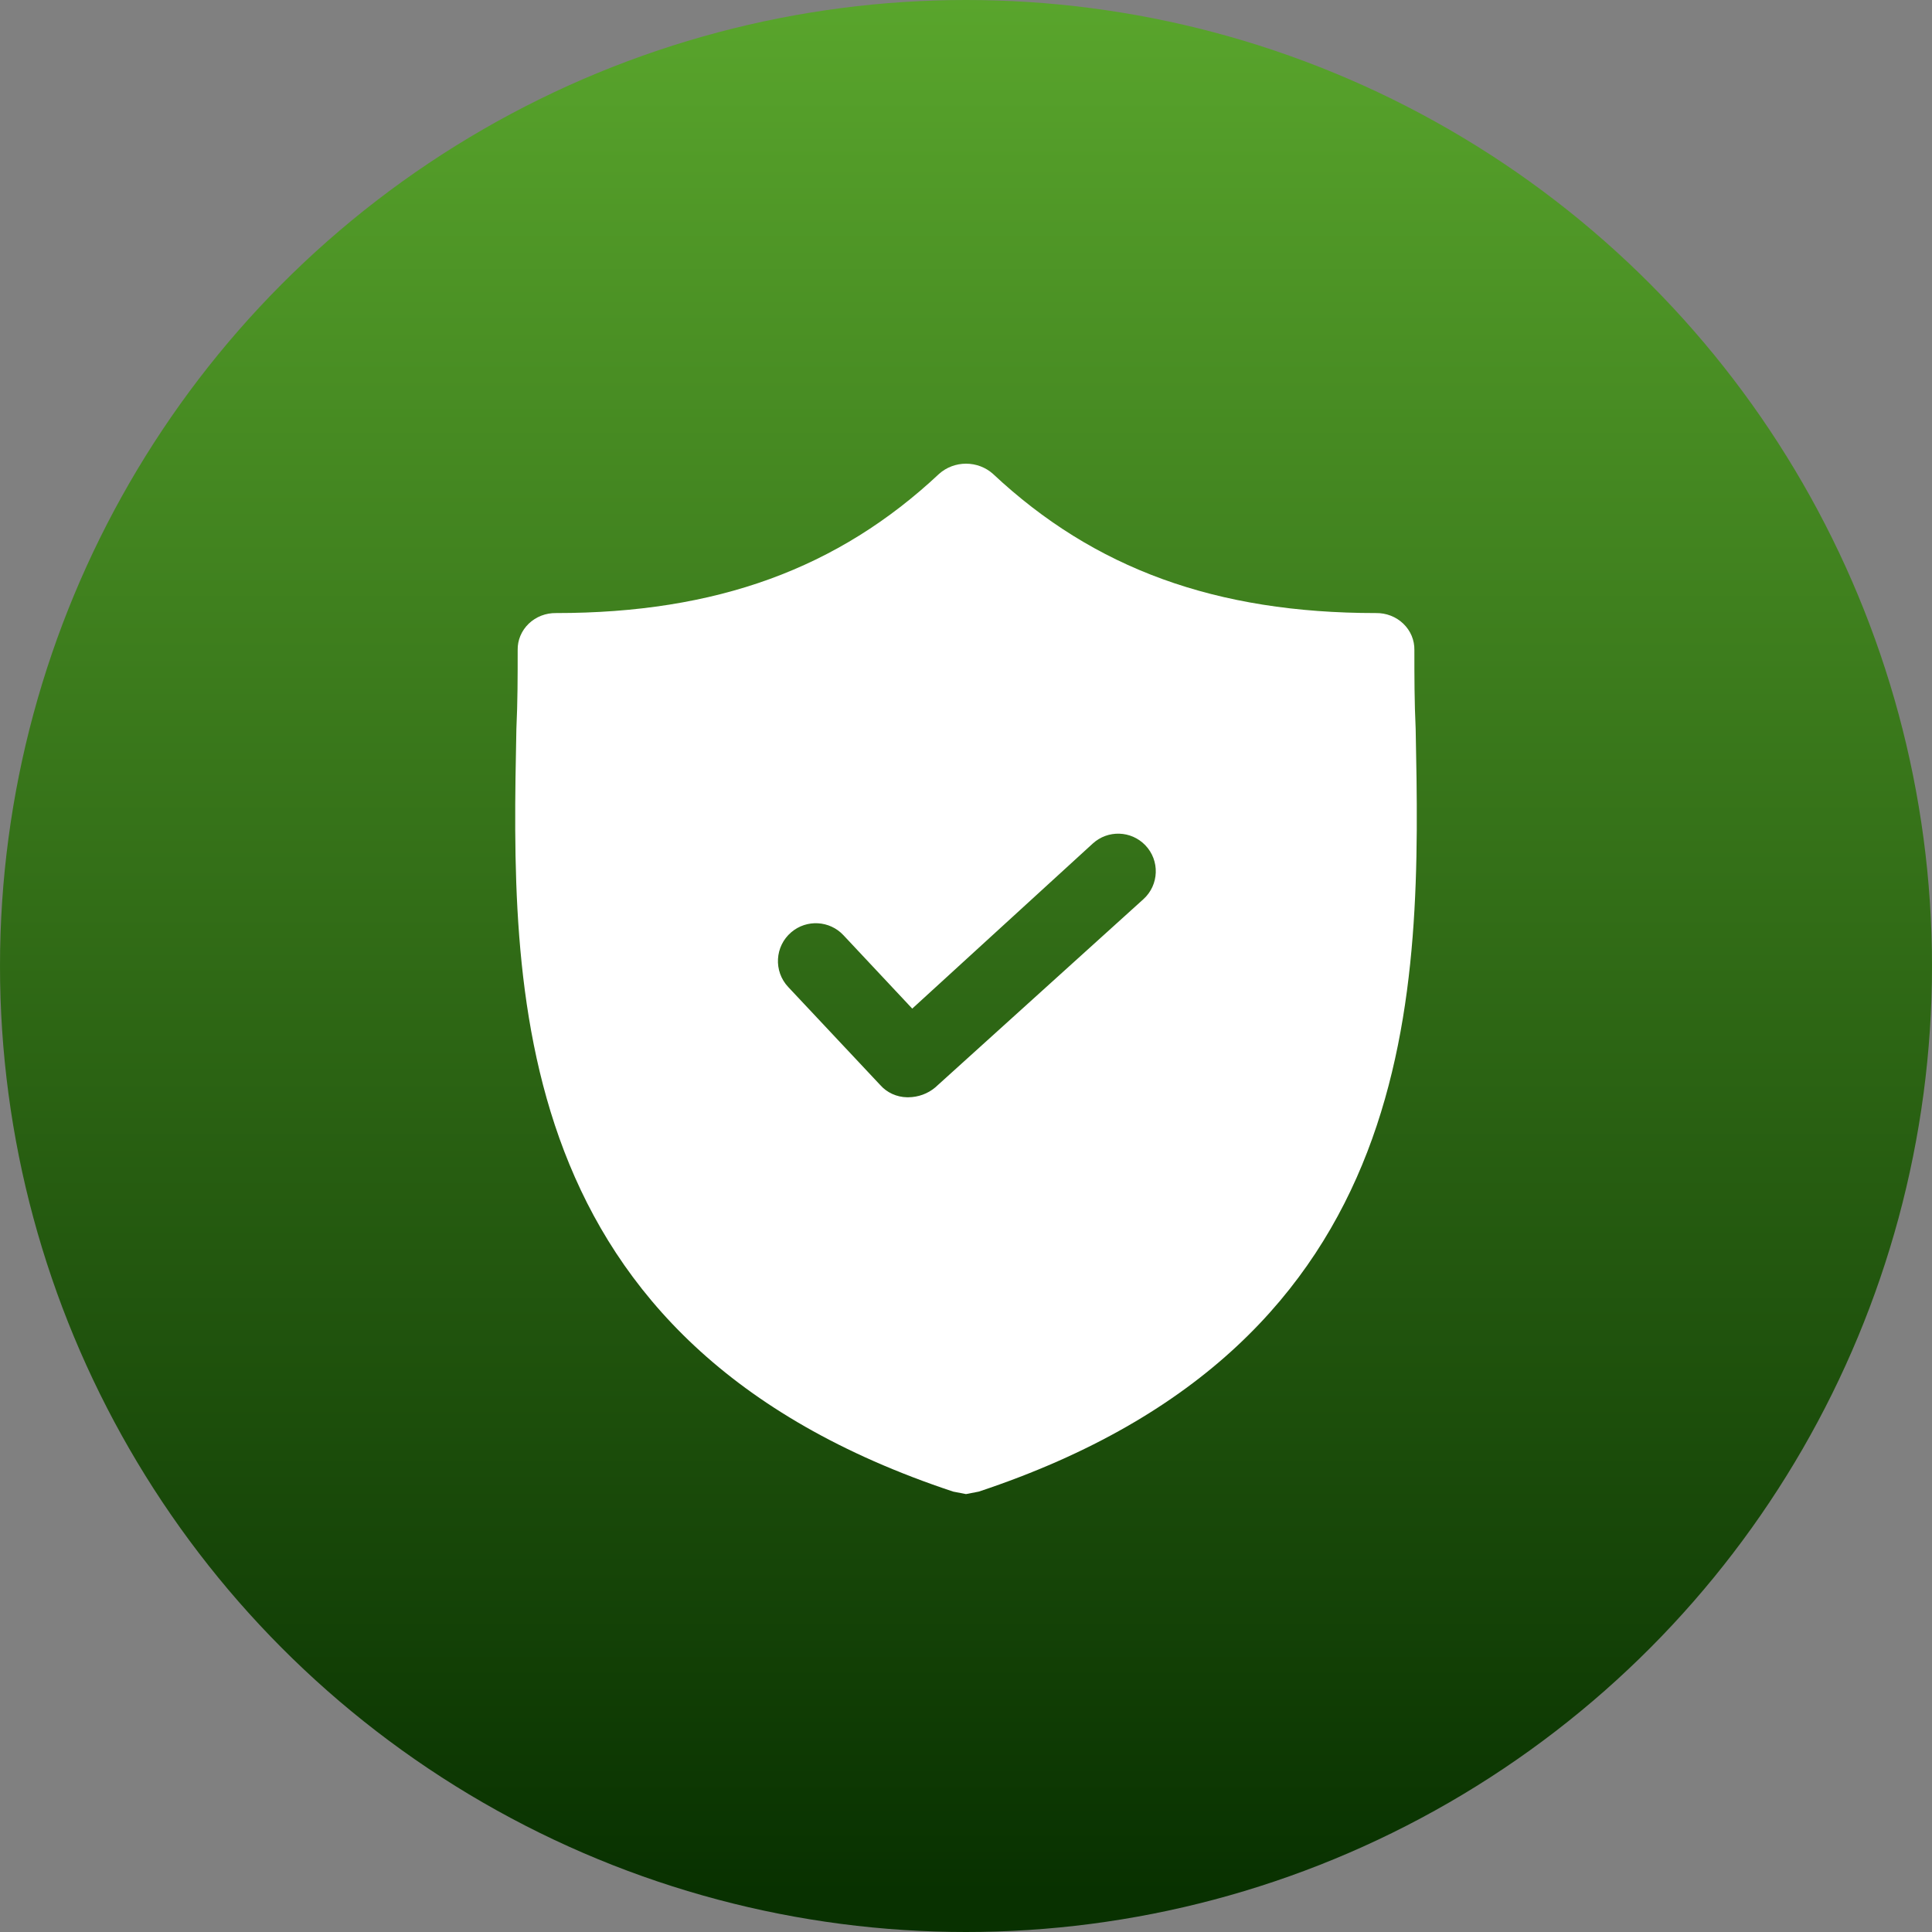<svg width="75" height="75" viewBox="0 0 75 75" fill="none" xmlns="http://www.w3.org/2000/svg">
<rect x="0" y="0" width="75" height="75" fill="#808080" stroke="none"/>
<circle cx="37.5" cy="37.5" r="37.5" fill="url(#paint0_linear_19907_63928)"/>
<path d="M54.956 28.295C54.906 27.242 54.906 26.239 54.906 25.234C54.91 25.044 54.873 24.856 54.8 24.681C54.726 24.505 54.616 24.346 54.477 24.212C54.338 24.078 54.172 23.972 53.989 23.901C53.807 23.83 53.611 23.796 53.414 23.799C47.199 23.799 42.474 22.078 38.545 18.394C38.261 18.141 37.888 18 37.501 18C37.114 18 36.741 18.141 36.457 18.394C32.528 22.078 27.806 23.799 21.587 23.799C21.39 23.796 21.195 23.83 21.012 23.901C20.83 23.972 20.664 24.078 20.524 24.212C20.385 24.346 20.276 24.505 20.202 24.681C20.128 24.856 20.092 25.044 20.096 25.234C20.096 26.239 20.096 27.242 20.046 28.295C19.846 38.34 19.548 52.116 37.003 57.904L37.5 58L37.997 57.904C55.404 52.116 55.156 38.388 54.956 28.295ZM36.307 42.213C36.018 42.457 35.647 42.593 35.262 42.596H35.212C35.013 42.593 34.816 42.548 34.636 42.466C34.456 42.383 34.296 42.265 34.168 42.118L30.598 38.315C30.023 37.703 30.077 36.736 30.715 36.191C31.312 35.681 32.205 35.731 32.742 36.304L35.413 39.154L42.422 32.745C43.006 32.212 43.907 32.24 44.457 32.808C45.031 33.401 44.999 34.352 44.387 34.906L36.307 42.213Z" fill="white"/>
<defs>
<linearGradient id="paint0_linear_19907_63928" x1="37.5" y1="0" x2="37.5" y2="75" gradientUnits="userSpaceOnUse">
<stop stop-color="#59A52C"/>
<stop offset="0.98" stop-color="#083100"/>
</linearGradient>
</defs>
</svg>
